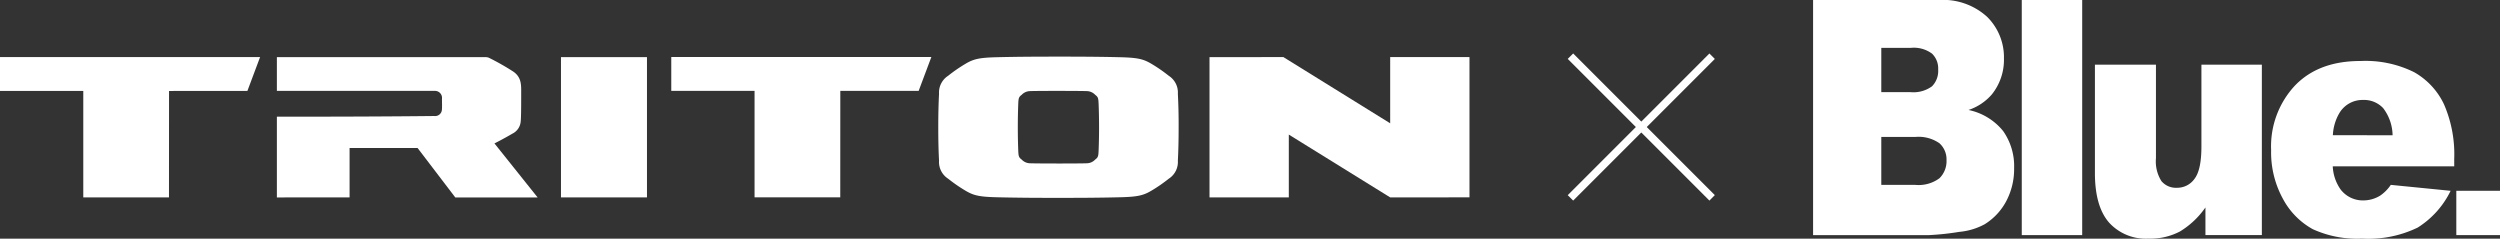 <svg xmlns="http://www.w3.org/2000/svg" width="324.734" height="31" viewBox="0 0 324.734 31"><rect x="0" y="0" width="324.734" height="31" fill="#333333" stroke="none"/><g fill="#fff"><g data-name="グループ 142983"><path data-name="パス 124318" d="M66.627 17.321c-1.32.774-2.4 1.308-2.4 1.308l5.607 7.017H59.139l-4.9-6.423h-8.831v6.418l-9.443.005V15.152s10.379.028 20.452-.083a.88.88 0 00.986-.845c.03-.243.009-1.052.006-1.388a.911.911 0 00-.963-1.029H35.965V7.421H63.08a1.16 1.16 0 01.416.079 31.6 31.6 0 013.14 1.776c1.107.736 1.068 1.752 1.063 2.767 0 .672.009 3.194-.067 3.78a1.937 1.937 0 01-1 1.5" fill-rule="evenodd"/><path data-name="パス 124319" d="M32.135 11.811l-10.178.005-.008 13.825H10.818V11.816H0v-4.4h33.783z" fill-rule="evenodd"/><path data-name="パス 124320" d="M119.329 11.801l-10.178.005-.007 13.825H98.012V11.806H87.194v-4.4h33.783z" fill-rule="evenodd"/><path data-name="パス 201289" d="M72.868 7.421h11.17v18.22h-11.17z"/><path data-name="パス 124321" d="M180.577 25.641l-13.169-8.159v8.159h-10.3V7.421l9.594-.006 13.874 8.6v-8.6h10.3v18.22z" fill-rule="evenodd"/><path data-name="パス 124322" d="M153.097 16.528a76.732 76.732 0 00-.1-4.355 2.578 2.578 0 00-1.18-2.328 19.661 19.661 0 00-2.2-1.524c-1.114-.673-1.865-.833-4.169-.889-2.9-.07-5.48-.077-7.969-.076h.014c-2.489 0-5.066.005-7.969.076-2.3.056-3.056.216-4.169.889a19.619 19.619 0 00-2.2 1.524 2.577 2.577 0 00-1.18 2.328c-.069 1.349-.1 2.691-.1 4.355s.03 3.006.1 4.355a2.577 2.577 0 001.18 2.328 19.619 19.619 0 002.2 1.524c1.114.673 1.865.833 4.169.889 2.9.07 5.48.077 7.969.076h-.014c2.489 0 5.066-.005 7.969-.076 2.3-.056 3.056-.216 4.169-.889a19.662 19.662 0 002.2-1.524 2.578 2.578 0 001.18-2.328c.069-1.349.1-2.691.1-4.355m-10.336 0a74.57 74.57 0 01-.056 2.963c-.029.792-.062.947-.448 1.236a1.527 1.527 0 01-1.014.479c-.375.023-2.376.034-3.766.032h.014c-1.391 0-3.391-.01-3.767-.032a1.529 1.529 0 01-1.014-.479c-.386-.29-.418-.445-.448-1.236-.022-.592-.055-1.591-.055-2.963s.033-2.382.055-2.975c.03-.792.062-.947.448-1.236a1.531 1.531 0 011.014-.479c.376-.023 2.376-.034 3.767-.032h-.014c1.39 0 3.391.01 3.766.032a1.529 1.529 0 011.014.479c.386.29.419.445.448 1.236.023.592.056 1.6.056 2.975"/></g><g data-name="グループ 146196"><path data-name="線 33" d="M222.041 26.055L203.637 7.652l.708-.708 18.4 18.4z"/><path data-name="線 34" d="M204.345 26.055l-.707-.707 18.4-18.4.707.707z"/></g><g data-name="グループ 146417"><path data-name="パス 199990" d="M235.508 0h16.337a8.5 8.5 0 016.269 2.186A7.375 7.375 0 01260.3 7.6a7.186 7.186 0 01-1.559 4.647 6.844 6.844 0 01-3.044 2.038 7.814 7.814 0 014.488 2.725 7.9 7.9 0 011.436 4.85 8.9 8.9 0 01-1.02 4.265 7.833 7.833 0 01-2.8 3 8.527 8.527 0 01-3.313.995 34.467 34.467 0 01-3.913.419h-15.067zm8.86 11.966h3.768a4.078 4.078 0 002.819-.756 2.84 2.84 0 00.8-2.183 2.659 2.659 0 00-.8-2.061 3.974 3.974 0 00-2.762-.749h-3.825zm0 12.049h4.407a4.551 4.551 0 003.149-.864 3.114 3.114 0 00.916-2.35 2.818 2.818 0 00-.907-2.183 4.716 4.716 0 00-3.176-.827h-4.389z"/><path data-name="パス 201291" d="M262.614 0h7.85v30.539h-7.85z"/><path data-name="パス 199991" d="M293.8 30.537h-7.328v-3.59a10.967 10.967 0 01-3.313 3.122 8.351 8.351 0 01-4.108.93 6.456 6.456 0 01-5.089-2.078q-1.846-2.108-1.845-6.45V8.397h7.927v12.162a4.77 4.77 0 00.711 2.963 2.44 2.44 0 002 .868 2.753 2.753 0 002.3-1.164q.894-1.168.895-4.179V8.397h7.85z"/><path data-name="パス 199992" d="M318.789 21.602H303.01a5.655 5.655 0 001.019 3.008 3.637 3.637 0 002.963 1.423 4.211 4.211 0 002.193-.632 5.333 5.333 0 001.366-1.388l7.77.771a11.627 11.627 0 01-4.287 4.781 14.726 14.726 0 01-7.208 1.432 13.927 13.927 0 01-6.413-1.229 9.7 9.7 0 01-3.871-3.935 12.529 12.529 0 01-1.537-6.329 11.571 11.571 0 013.084-8.379q3.082-3.21 8.516-3.2a14.186 14.186 0 016.962 1.444 9.4 9.4 0 013.887 4.168 16.262 16.262 0 011.334 7.1zm-8.007-4.034a5.956 5.956 0 00-1.228-3.528 3.42 3.42 0 00-2.619-1.057 3.492 3.492 0 00-3 1.6 6.177 6.177 0 00-.91 2.98z"/><path data-name="パス 201290" d="M319.06 24.782h5.674v5.757h-5.674z"/></g></g></svg>